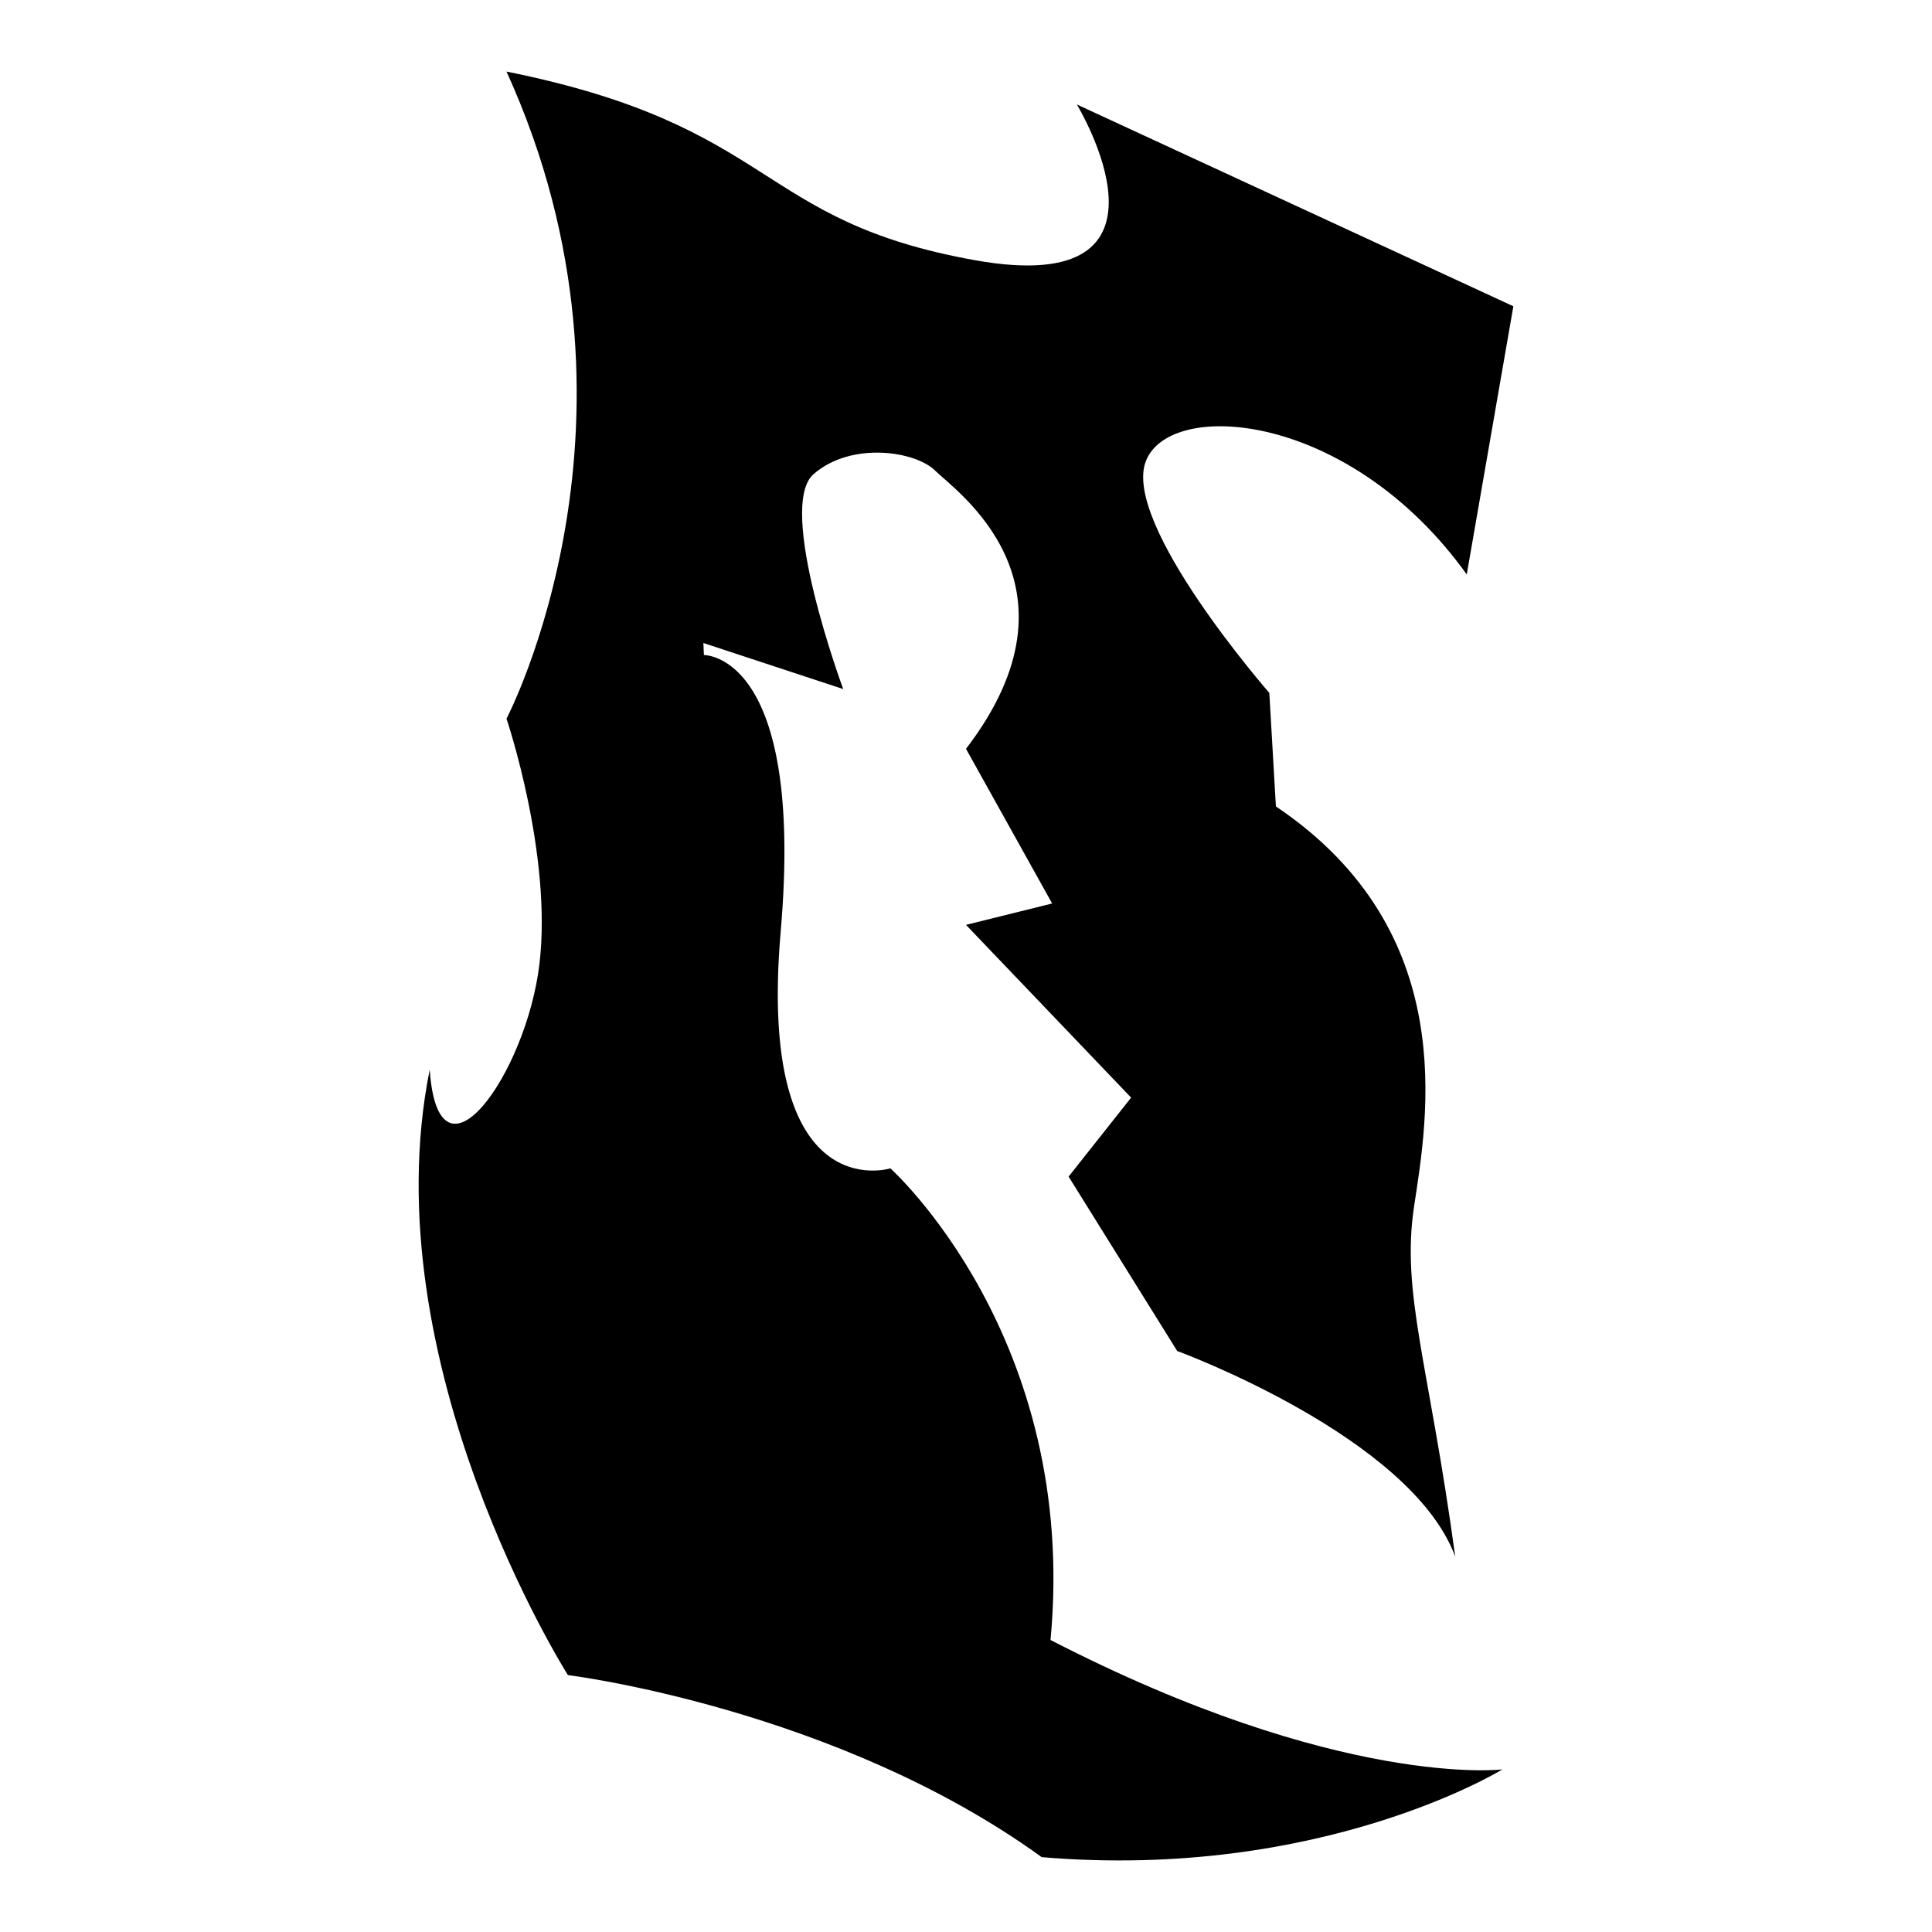 <?xml version="1.0" encoding="iso-8859-1"?>
<!-- Generator: Adobe Illustrator 25.4.1, SVG Export Plug-In . SVG Version: 6.00 Build 0)  -->
<svg version="1.1" id="Ebene_2" xmlns="http://www.w3.org/2000/svg" xmlns:xlink="http://www.w3.org/1999/xlink" x="0px" y="0px"
	 viewBox="0 0 1080 1080" style="enable-background:new 0 0 1080 1080;" xml:space="preserve">
<path d="M845.98,171.208L601.958,58.394c0,0,66.351,109.136-56.954,87.063S435.189,70.656,283.134,40
	c88.29,193.747,0,361.742,0,361.742s25.751,76.027,18.394,137.339s-56.407,129.982-61.312,58.86
	c-33.109,164.317,77.253,338.443,77.253,338.443s149.602,18.394,264.869,101.778c156.562,13.2,257.511-49.05,257.511-49.05
	s-90.742,11.036-252.606-72.348c15.941-169.222-89.516-263.642-89.516-263.642s-74.801,23.299-61.312-132.434
	c13.489-155.733-42.919-154.507-42.919-154.507l-0.307-6.744l78.173,25.751c0,0-37.707-101.778-16.554-120.172
	c21.153-18.394,57.02-12.876,68.057-1.839S610.477,326.635,540,418.603c48.163,86.45,48.163,86.45,48.163,86.45L540,517.009
	l92.307,96.567l-34.948,44.145l60.699,97.486c0,0,130.595,47.823,155.426,114.96c-14.653-107.754-30.35-147.149-22.992-195.892
	c7.357-48.743,26.671-153.587-77.253-223.483c-3.679-63.458-3.679-63.458-3.679-63.458s-82.771-94.727-68.976-129.675
	c13.795-34.948,114.041-27.59,179.338,63.458C845.98,171.208,845.98,171.208,845.98,171.208z"/>
</svg>
